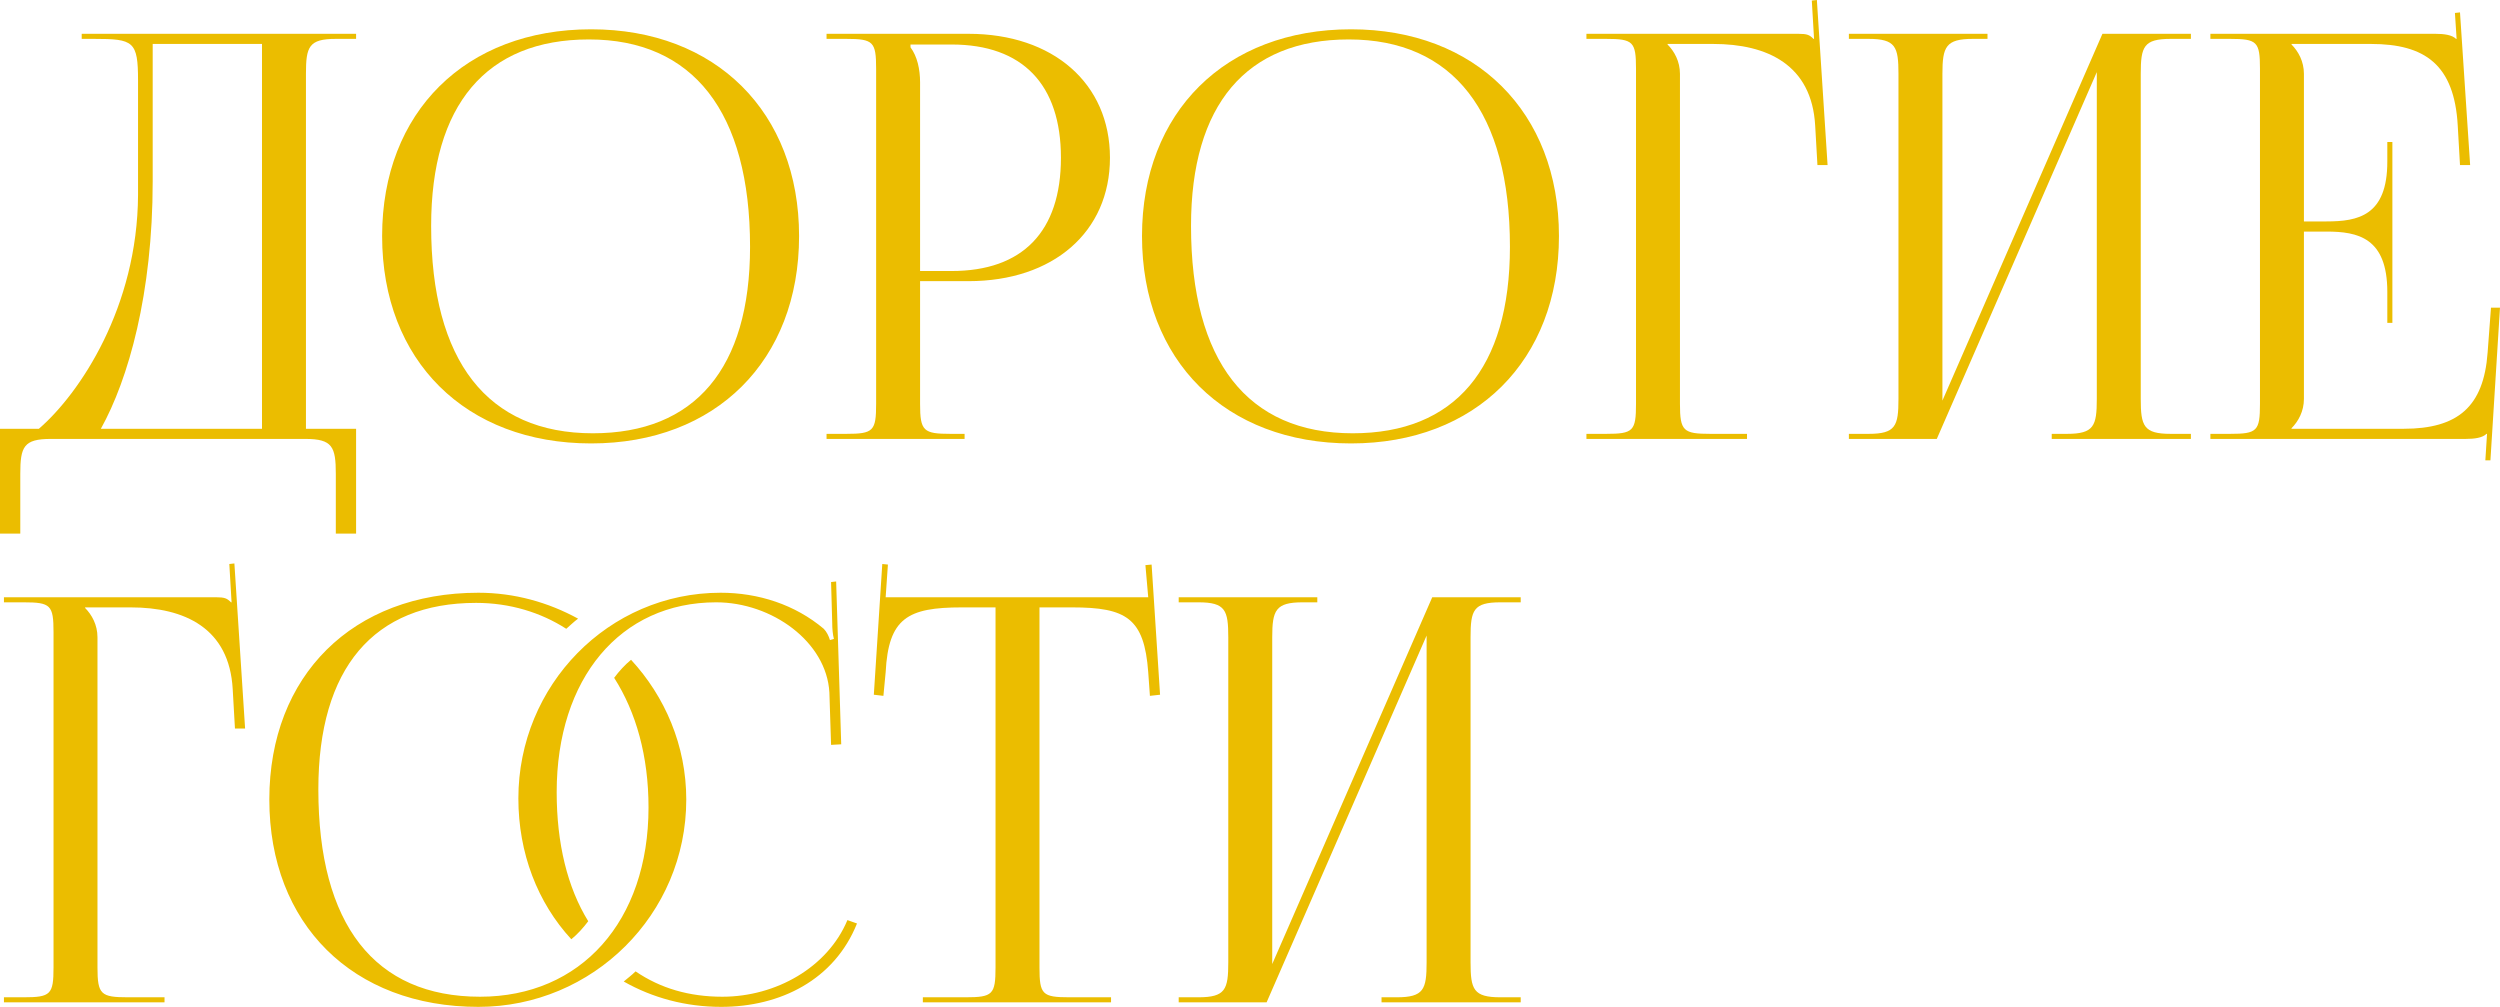 <?xml version="1.0" encoding="UTF-8"?> <svg xmlns="http://www.w3.org/2000/svg" viewBox="0 0 221.851 89.35" fill="none"><path d="M0 38.05H3.45C7.1 34.9 12.2 27.25 12.25 17.3V7.15C12.25 3.65 11.85 3.45 8.35 3.45H7.25V3H31.6V3.45H29.8C27.4 3.45 27.15 4.15 27.15 6.55V38.05H31.6V47.35H29.8V42.05C29.8 39.65 29.5 38.95 27.1 38.95H4.5C2.1 38.95 1.8 39.65 1.8 42.05V47.35H0V38.05ZM8.95 38.05H23.25V3.9H13.55V16.1C13.55 26.05 11.4 33.65 8.95 38.05Z" fill="#EBBD00"></path><path d="M52.46 39.35C41.31 39.35 33.91 32 33.91 20.95C33.91 9.95 41.31 2.6 52.46 2.6C63.51 2.6 70.91 9.95 70.91 20.95C70.91 32 63.51 39.35 52.46 39.35ZM52.61 38.45C61.66 38.45 66.56 32.7 66.56 21.9C66.56 9.95 61.51 3.5 52.26 3.5C43.16 3.5 38.26 9.3 38.26 20.05C38.26 32.05 43.26 38.45 52.61 38.45Z" fill="#EBBD00"></path><path d="M80.798 3.95V4.2C81.398 5 81.648 6.15 81.648 7.3V24.05H84.448C90.748 24.05 94.148 20.55 94.148 14C94.148 7.5 90.748 3.95 84.448 3.95H80.798ZM73.348 38.95V38.5H75.098C77.498 38.5 77.748 38.25 77.748 35.85V6.1C77.748 3.7 77.498 3.45 75.098 3.45H73.348V3H85.948C93.448 3 98.498 7.4 98.498 14C98.498 20.6 93.448 24.95 85.948 24.95H81.648V35.85C81.648 38.25 81.948 38.5 84.348 38.5H85.598V38.95H73.348Z" fill="#EBBD00"></path><path d="M119.892 39.35C108.742 39.35 101.342 32 101.342 20.95C101.342 9.95 108.742 2.6 119.892 2.6C130.942 2.6 138.342 9.95 138.342 20.95C138.342 32 130.942 39.35 119.892 39.35ZM120.042 38.45C129.092 38.45 133.992 32.7 133.992 21.9C133.992 9.95 128.942 3.5 119.692 3.5C110.592 3.5 105.692 9.3 105.692 20.05C105.692 32.05 110.692 38.45 120.042 38.45Z" fill="#EBBD00"></path><path d="M140.78 38.95V38.5H142.53C144.93 38.5 145.18 38.25 145.18 35.85V6.1C145.18 3.7 144.93 3.45 142.53 3.45H140.78V3H159.58C160.38 3 160.58 3.1 160.93 3.45H160.98L160.78 0.05L161.23 0L162.18 14.65H161.28L161.08 11.15C160.78 5.75 156.83 3.9 152.03 3.9H147.98V3.95C148.58 4.55 149.08 5.45 149.08 6.55V35.85C149.08 38.25 149.38 38.5 151.78 38.5H155.03V38.95H140.78Z" fill="#EBBD00"></path><path d="M164.071 38.95V38.5H165.821C168.221 38.5 168.471 37.8 168.471 35.4V6.55C168.471 4.15 168.221 3.45 165.821 3.45H164.071V3H176.371V3.45H175.071C172.671 3.45 172.371 4.15 172.371 6.55V35.55L186.571 3H194.421V3.45H192.621C190.221 3.45 189.971 4.15 189.971 6.55V35.4C189.971 37.8 190.221 38.5 192.621 38.5H194.421V38.95H182.071V38.5H183.421C185.821 38.5 186.071 37.8 186.071 35.4V6.4L171.871 38.95H164.071Z" fill="#EBBD00"></path><path d="M212.301 28.65H211.851V25.9C211.851 21.1 209.251 20.55 206.451 20.55H204.451V35.4C204.451 36.5 203.951 37.4 203.351 38V38.05H213.301C218.101 38.05 220.401 36.1 220.751 31.3L221.051 27.3H221.851L221.001 40.85H220.551L220.701 38.5H220.651C220.301 38.85 219.601 38.95 218.801 38.95H196.151V38.5H197.901C200.301 38.5 200.551 38.25 200.551 35.85V6.1C200.551 3.7 200.301 3.45 197.901 3.45H196.151V3H216.101C216.901 3 217.601 3.1 217.951 3.45H218.001L217.851 1.15L218.301 1.1L219.201 14.65H218.301L218.101 11.15C217.801 5.75 215.201 3.9 210.401 3.9H203.351V3.95C203.951 4.55 204.451 5.45 204.451 6.55V19.65H206.451C209.251 19.65 211.851 19.15 211.851 14.35V12.6H212.301V28.65Z" fill="#EBBD00"></path><path d="M0.35 88.95V88.5H2.1C4.5 88.5 4.75 88.25 4.75 85.85V56.1C4.75 53.7 4.5 53.45 2.1 53.45H0.35V53H19.15C19.95 53 20.15 53.1 20.5 53.45H20.55L20.35 50.05L20.8 50L21.75 64.65H20.85L20.65 61.15C20.35 55.75 16.4 53.9 11.6 53.9H7.55V53.95C8.15 54.55 8.65 55.45 8.65 56.55V85.85C8.65 88.25 8.95 88.5 11.35 88.5H14.6V88.95H0.35Z" fill="#EBBD00"></path><path d="M54.5 60.15C54.95 59.55 55.45 59 56 58.55C59.001 61.8 60.9 66.15 60.9 70.95C60.9 81.15 52.6 89.35 42.45 89.35C31.3 89.35 23.9 82 23.9 70.95C23.9 59.95 31.3 52.6 42.45 52.6C45.651 52.6 48.65 53.45 51.3 54.9C50.95 55.15 50.6 55.5 50.25 55.8C48 54.35 45.25 53.5 42.25 53.5C33.15 53.5 28.25 59.3 28.25 70.05C28.25 82.05 33.25 88.45 42.6 88.45C51.55 88.45 57.55 81.75 57.55 71.65C57.55 67.1 56.45 63.2 54.5 60.15ZM55.35 87.1C55.7 86.8 56.051 86.55 56.401 86.2C58.6 87.7 61.15 88.45 64.1 88.45C68.85 88.45 73.45 85.85 75.2 81.65L76.05 81.95C74.05 86.95 69.25 89.35 64 89.35C60.851 89.35 57.901 88.55 55.35 87.1ZM52.2 81.75C51.75 82.35 51.25 82.9 50.7 83.35C47.7 80.1 46 75.7 46 70.85C46 60.8 54 52.6 63.95 52.6C67.3 52.6 70.55 53.65 73.101 55.8C73.35 56.05 73.55 56.45 73.65 56.8L74 56.7C73.9 56.3 73.851 55.8 73.851 55.25L73.75 51.65L74.2 51.6L74.65 66.05L73.75 66.1L73.6 61.45C73.35 56.95 68.5 53.45 63.55 53.45C55.05 53.45 49.4 60.2 49.4 70.3C49.4 74.85 50.35 78.75 52.2 81.75Z" fill="#EBBD00"></path><path d="M81.894 88.95V88.5H85.694C88.094 88.5 88.344 88.25 88.344 85.85V53.9H85.344C80.544 53.9 78.844 54.85 78.594 59.65L78.394 61.75L77.544 61.65L78.294 50.05L78.794 50.1L78.594 53H101.894L101.644 50.15L102.194 50.1L102.944 61.65L102.044 61.75L101.894 59.65C101.544 54.85 99.944 53.9 95.144 53.9H92.244V85.85C92.244 88.25 92.494 88.5 94.894 88.5H98.594V88.95H81.894Z" fill="#EBBD00"></path><path d="M104.598 88.95V88.5H106.348C108.748 88.5 108.998 87.8 108.998 85.4V56.55C108.998 54.15 108.748 53.45 106.348 53.45H104.598V53H116.898V53.45H115.598C113.198 53.45 112.898 54.15 112.898 56.55V85.55L127.098 53H134.948V53.45H133.148C130.748 53.45 130.498 54.15 130.498 56.55V85.4C130.498 87.8 130.748 88.5 133.148 88.5H134.948V88.95H122.598V88.5H123.948C126.348 88.5 126.598 87.8 126.598 85.4V56.4L112.398 88.95H104.598Z" fill="#EBBD00"></path></svg> 
